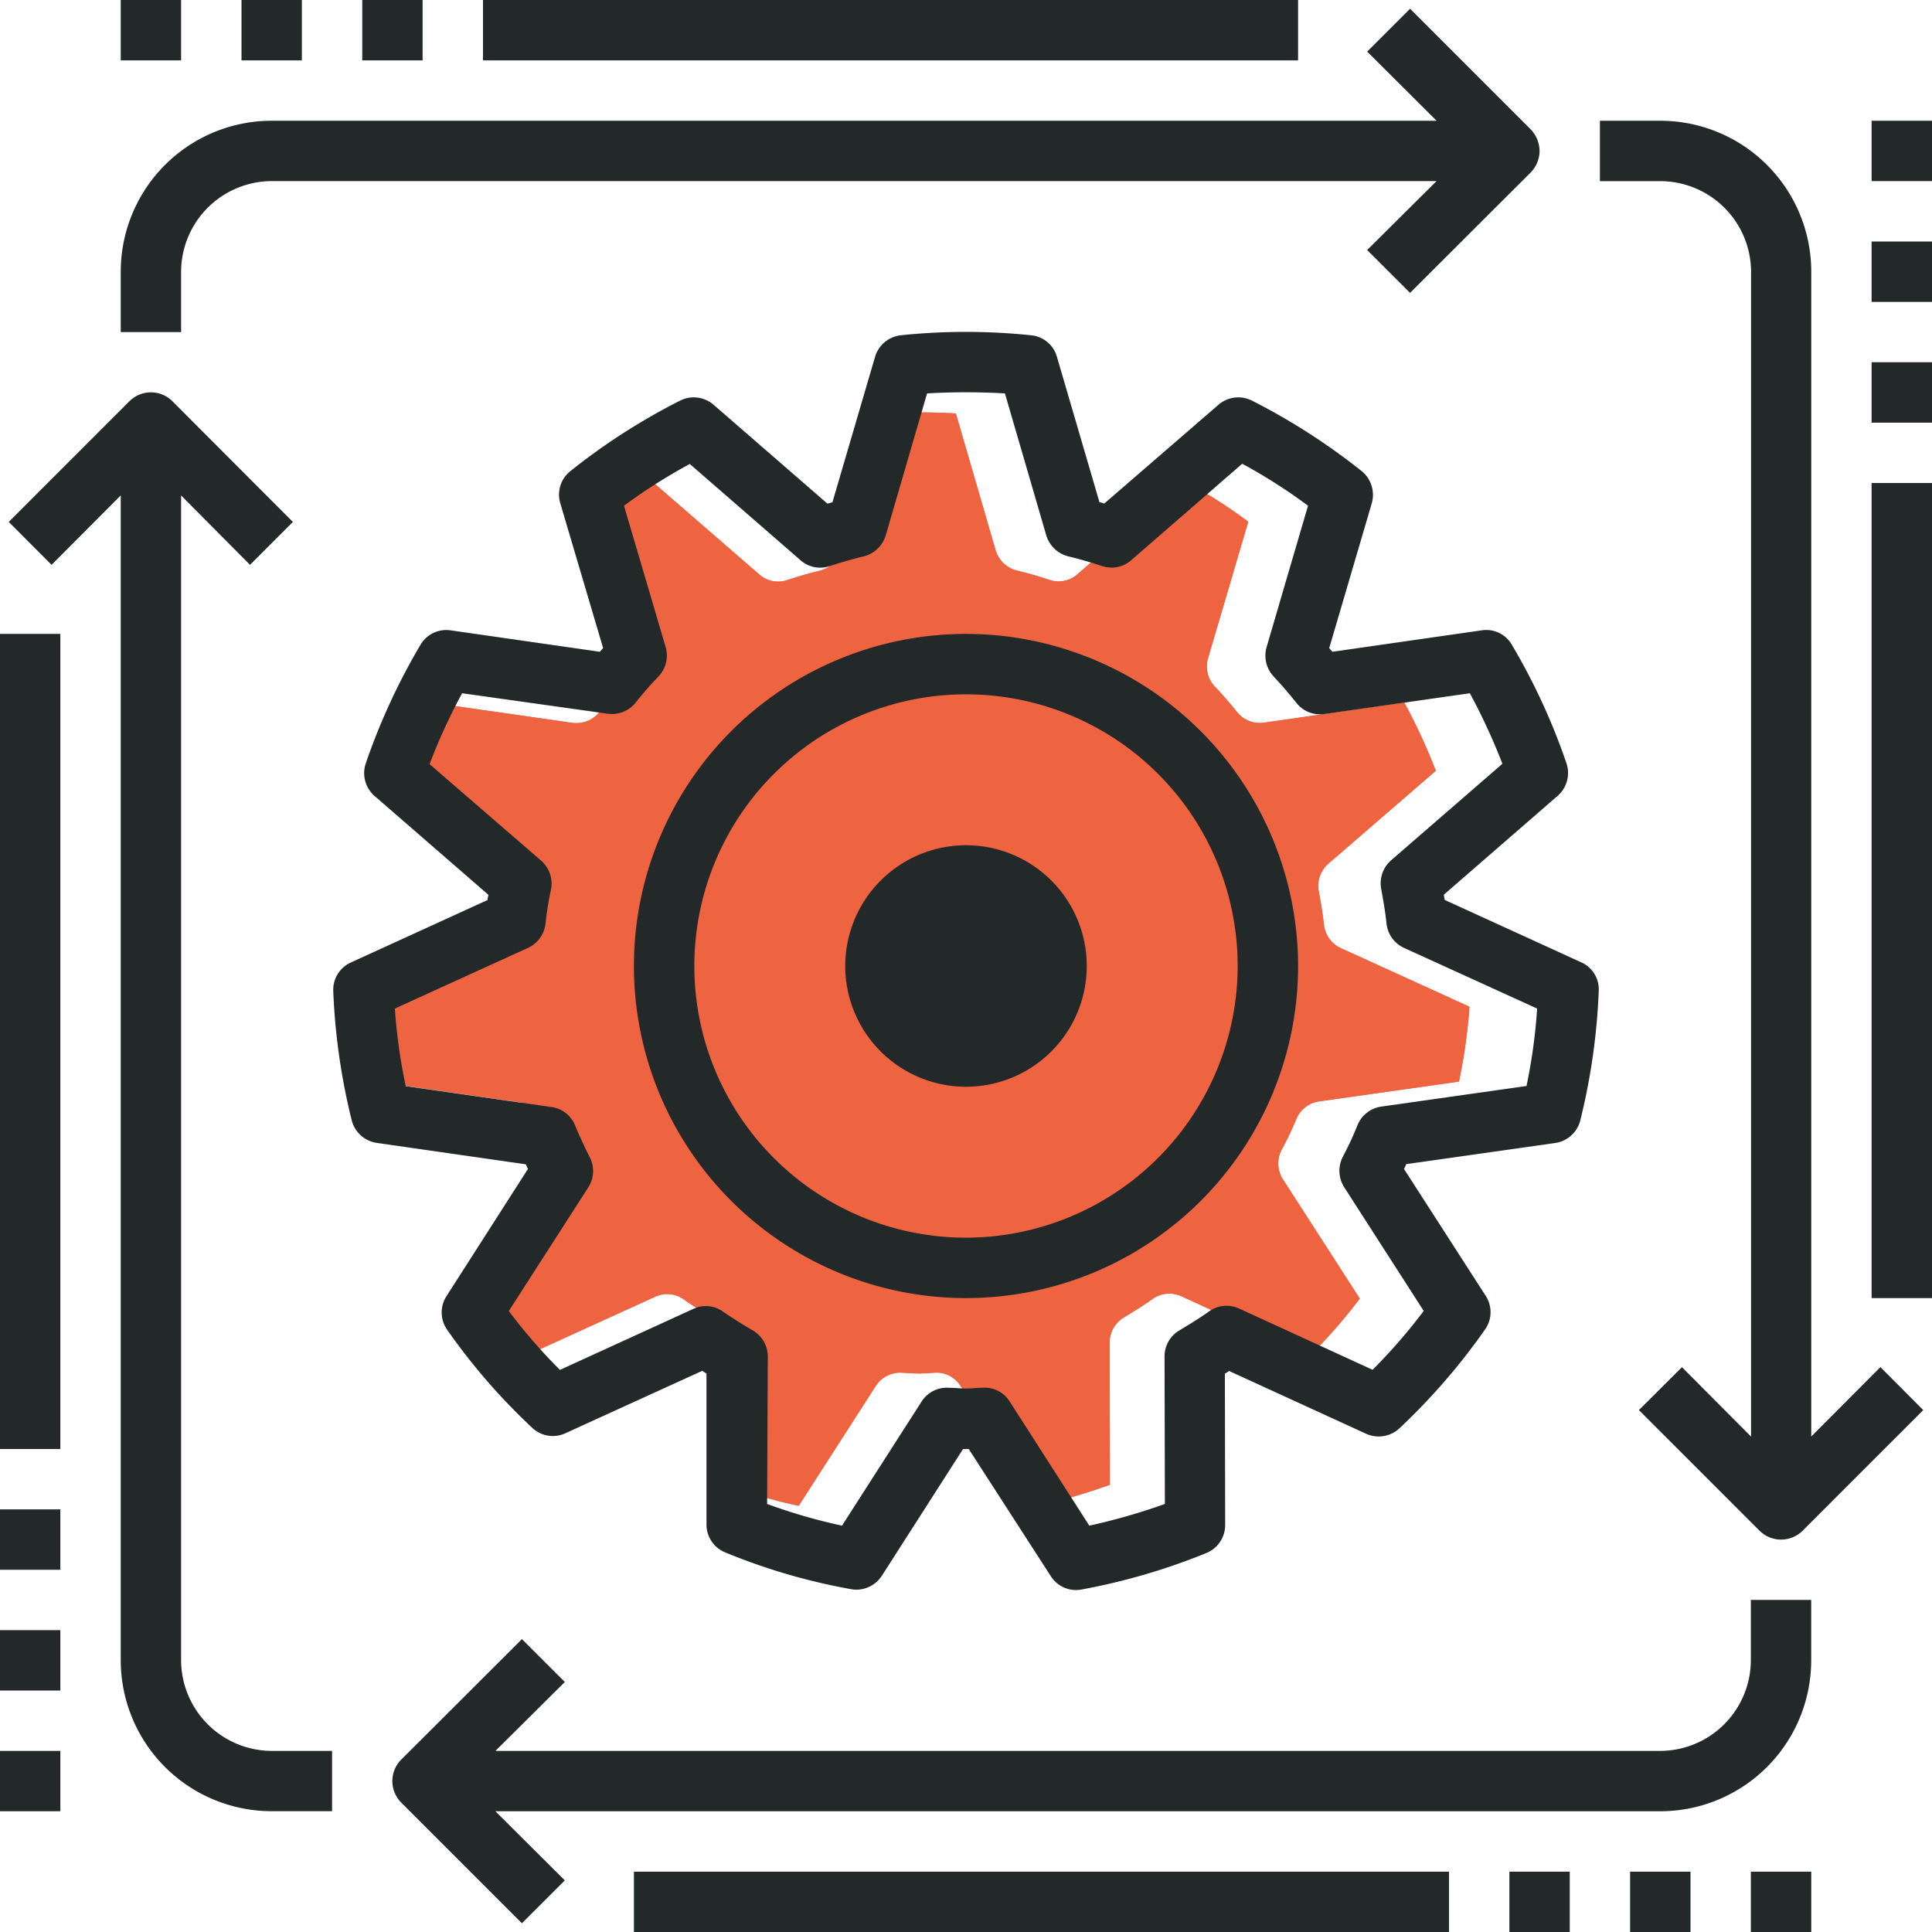 <svg xmlns="http://www.w3.org/2000/svg" id="Layer_1" data-name="Layer 1" width="340" height="340" viewBox="0 0 340 340"><defs><style>      .cls-1 {        fill: #EE6340;      }      .cls-2 {        fill: #232829;      }    </style></defs><title>sap-ams-support-service-offerings-for-s-4ha0na</title><g><g><path class="cls-1" d="M225.51,202.4a5.21,5.21,0,0,0,.25,5.13l13.54,21a94,94,0,0,1-8.73,10l-22.65-10.41a5.13,5.13,0,0,0-5.07.46c-1.64,1.18-3.33,2.21-5,3.23a5.13,5.13,0,0,0-2.57,4.41l.05,25.07A104.43,104.43,0,0,1,182.6,265l-13.53-21.06a5,5,0,0,0-4.62-2.37l-1.07.07a22,22,0,0,1-3.44,0l-1.27-.07a5.1,5.1,0,0,0-4.57,2.37L140.56,265a95.13,95.13,0,0,1-12.71-3.68l.05-25a5.14,5.14,0,0,0-2.56-4.46c-1.69-1-3.38-2.05-5-3.18a5,5,0,0,0-5.08-.46L92.59,238.55a93.88,93.88,0,0,1-8.72-10l13.53-21a5.11,5.11,0,0,0,.26-5.07c-.93-1.79-1.74-3.59-2.52-5.44a5,5,0,0,0-4-3.12l-24.66-3.54a94,94,0,0,1-1.84-13.17l22.61-10.3a5.13,5.13,0,0,0,3-4.16,56,56,0,0,1,.93-5.94A5.19,5.19,0,0,0,89.41,152L70.49,135.67a95.73,95.73,0,0,1,5.54-12l24.7,3.54a5.18,5.18,0,0,0,4.72-1.85c1.28-1.58,2.56-3.08,4-4.51a5.1,5.1,0,0,0,1.17-5l-7.07-24a93.93,93.93,0,0,1,11.18-7.14l18.86,16.36a5,5,0,0,0,5,1c1.9-.62,3.79-1.18,5.74-1.64A5.22,5.22,0,0,0,148,96.86l7-24.09a112.13,112.13,0,0,1,13.22,0l7,24.09a5.22,5.22,0,0,0,3.69,3.54c1.94.46,3.84,1,5.73,1.64a5.05,5.05,0,0,0,5-1l18.85-16.36a90.06,90.06,0,0,1,11.18,7.14l-7.07,24a5.16,5.16,0,0,0,1.18,5c1.38,1.43,2.66,2.93,3.89,4.46a5.16,5.16,0,0,0,4.77,1.9l24.7-3.54a105.5,105.5,0,0,1,5.54,12L233.76,152a5.14,5.14,0,0,0-1.69,4.77c.35,1.94.71,4,.92,5.94a5.16,5.16,0,0,0,3,4.16l22.61,10.3a95.52,95.52,0,0,1-1.85,13.17l-24.65,3.49a5.16,5.16,0,0,0-4,3.17A52.74,52.74,0,0,1,225.51,202.4Z"></path><path class="cls-1" d="M225.51,202.4a5.21,5.21,0,0,0,.25,5.13l13.54,21a94,94,0,0,1-8.73,10l-22.65-10.41a5.13,5.13,0,0,0-5.07.46c-1.64,1.18-3.33,2.21-5,3.23a5.13,5.13,0,0,0-2.57,4.41l.05,25.07A104.43,104.43,0,0,1,182.6,265l-13.53-21.06a5,5,0,0,0-4.62-2.37l-1.07.07a22,22,0,0,1-3.44,0l-1.27-.07a5.1,5.1,0,0,0-4.57,2.37L140.56,265a95.13,95.13,0,0,1-12.71-3.68l.05-25a5.14,5.14,0,0,0-2.56-4.46c-1.69-1-3.38-2.05-5-3.18a5,5,0,0,0-5.08-.46L92.59,238.55a93.88,93.88,0,0,1-8.72-10l13.53-21a5.11,5.11,0,0,0,.26-5.07c-.93-1.79-1.74-3.59-2.52-5.44a5,5,0,0,0-4-3.12l-24.66-3.54a94,94,0,0,1-1.84-13.17l22.61-10.3a5.13,5.13,0,0,0,3-4.16,56,56,0,0,1,.93-5.94A5.19,5.19,0,0,0,89.41,152L70.49,135.67a95.73,95.73,0,0,1,5.54-12l24.7,3.54a5.18,5.18,0,0,0,4.72-1.85c1.28-1.58,2.56-3.08,4-4.51a5.1,5.1,0,0,0,1.17-5l-7.07-24a93.93,93.93,0,0,1,11.18-7.14l18.86,16.36a5,5,0,0,0,5,1c1.9-.62,3.79-1.18,5.74-1.64A5.22,5.22,0,0,0,148,96.86l7-24.09a112.13,112.13,0,0,1,13.22,0l7,24.09a5.22,5.22,0,0,0,3.69,3.54c1.94.46,3.84,1,5.73,1.64a5.05,5.05,0,0,0,5-1l18.85-16.36a90.06,90.06,0,0,1,11.18,7.14l-7.07,24a5.16,5.16,0,0,0,1.18,5c1.38,1.43,2.66,2.93,3.89,4.46a5.16,5.16,0,0,0,4.77,1.9l24.7-3.54a105.5,105.5,0,0,1,5.54,12L233.76,152a5.14,5.14,0,0,0-1.69,4.77c.35,1.94.71,4,.92,5.94a5.16,5.16,0,0,0,3,4.16l22.61,10.3a95.52,95.52,0,0,1-1.85,13.17l-24.65,3.49a5.16,5.16,0,0,0-4,3.17A52.74,52.74,0,0,1,225.51,202.4Z"></path></g><path class="cls-2" d="M338.46,248.15,317.21,269.4a5.38,5.38,0,0,1-7.54,0l-21.25-21.25L296,240.6l12.16,12.22v-205a16,16,0,0,0-15.93-15.94H281.56V21.25h10.63a26.57,26.57,0,0,1,26.56,26.56v205l12.17-12.22ZM269.4,22.79,248.15,1.54,240.6,9.08l12.22,12.17h-205A26.57,26.57,0,0,0,21.25,47.81V58.44H31.87V47.81A16,16,0,0,1,47.81,31.87h205L240.6,44l7.55,7.54L269.4,30.33a5.48,5.48,0,0,0,1.54-3.77A5.61,5.61,0,0,0,269.4,22.79Zm38.72,258.77v10.63a16,16,0,0,1-15.93,15.94h-205L99.4,296l-7.55-7.54L70.6,309.67a5.35,5.35,0,0,0,0,7.54l21.25,21.25,7.55-7.54L87.18,318.75h205a26.57,26.57,0,0,0,26.56-26.56V281.56ZM47.81,308.13a16,16,0,0,1-15.94-15.94v-205L44,99.4l7.54-7.55L30.33,70.6a5.35,5.35,0,0,0-7.54,0L1.54,91.85,9.08,99.4,21.25,87.18v205a26.57,26.57,0,0,0,26.56,26.56H58.44V308.13ZM340,85H329.37V228.44H340ZM10.62,111.56H0V255H10.62ZM255,329.38H111.56V340H255ZM228.44,0H85V10.63H228.44Zm90.31,329.38H308.12V340h10.63Zm-21.25,0H286.87V340H297.5Zm-21.25,0H265.63V340h10.62ZM74.37,0H63.75V10.63H74.37ZM53.12,0H42.5V10.63H53.12ZM31.87,0H21.25V10.63H31.87ZM10.62,308.13H0v10.62H10.62Zm0-21.25H0V297.5H10.62Zm0-21.25H0v10.62H10.62ZM340,63.75H329.37V74.38H340Zm0-21.25H329.37V53.13H340Zm0-21.25H329.37V31.87H340ZM281.35,174.41a112.94,112.94,0,0,1-3.24,22.74,5.35,5.35,0,0,1-4.41,4l-26.24,3.72a4.39,4.39,0,0,1-.38.85L261.43,228a5.28,5.28,0,0,1-.11,6,112.07,112.07,0,0,1-15,17.32,5.36,5.36,0,0,1-5.9,1l-24.12-11.05c-.21.16-.48.32-.74.48l.05,26.61a5.34,5.34,0,0,1-3.29,4.94,111.9,111.9,0,0,1-22,6.43,5.24,5.24,0,0,1-5.42-2.39L170.48,255h-1l-14.29,22.31a5.4,5.4,0,0,1-4.51,2.45,6.27,6.27,0,0,1-1-.11,107.87,107.87,0,0,1-22-6.43,5.29,5.29,0,0,1-3.35-4.89l0-26.61c-.26-.16-.53-.32-.74-.48l-24.12,11a5.26,5.26,0,0,1-5.84-1A109.35,109.35,0,0,1,78.68,234a5.29,5.29,0,0,1-.11-5.89L92.92,205.7a5.8,5.8,0,0,1-.38-.8L66.3,201.13a5.35,5.35,0,0,1-4.41-4,112.43,112.43,0,0,1-3.24-22.74,5.26,5.26,0,0,1,3.08-5l24.07-11c0-.32.1-.59.16-.91l-20-17.37a5.33,5.33,0,0,1-1.6-5.74A113.09,113.09,0,0,1,74,113.47a5.27,5.27,0,0,1,5.31-2.54l26.25,3.77c.21-.22.37-.43.58-.64L98.6,88.56a5.28,5.28,0,0,1,1.75-5.63A111.74,111.74,0,0,1,119.69,70.5a5.34,5.34,0,0,1,5.9.74l20,17.37c.31,0,.58-.16.9-.21L154,62.79A5.34,5.34,0,0,1,158.53,59a110.83,110.83,0,0,1,22.89,0A5.23,5.23,0,0,1,186,62.79l7.49,25.61c.32,0,.59.16.85.21l20.08-17.37a5.34,5.34,0,0,1,5.9-.74,113.41,113.41,0,0,1,19.34,12.43,5.39,5.39,0,0,1,1.75,5.63l-7.49,25.5a8.19,8.19,0,0,0,.58.64l26.25-3.77a5.19,5.19,0,0,1,5.31,2.54,111.61,111.61,0,0,1,9.62,20.88,5.33,5.33,0,0,1-1.6,5.74l-20,17.37c.06.32.11.59.16.91l24.07,11A5.2,5.2,0,0,1,281.35,174.41Zm-10.84,3.08-23.43-10.68a5.32,5.32,0,0,1-3.08-4.3c-.21-2.07-.58-4.14-.95-6.16a5.38,5.38,0,0,1,1.75-4.94l19.6-17A109,109,0,0,0,258.67,122l-25.61,3.66a5.31,5.31,0,0,1-4.94-2c-1.28-1.6-2.6-3.14-4-4.63a5.39,5.39,0,0,1-1.22-5.15L230.19,89a95,95,0,0,0-11.58-7.39L199.06,98.6a5.22,5.22,0,0,1-5.15,1c-2-.64-3.93-1.22-5.95-1.7a5.43,5.43,0,0,1-3.83-3.67l-7.28-25a120.41,120.41,0,0,0-13.7,0l-7.28,25A5.43,5.43,0,0,1,152,97.91c-2,.48-4,1.06-5.95,1.7a5.2,5.2,0,0,1-5.15-1L121.39,81.65A99,99,0,0,0,109.81,89l7.33,24.86a5.36,5.36,0,0,1-1.22,5.15c-1.44,1.49-2.76,3-4.09,4.68a5.35,5.35,0,0,1-4.89,1.91L81.33,122a98.38,98.38,0,0,0-5.73,12.48l19.6,16.95A5.38,5.38,0,0,1,97,156.35a60.22,60.22,0,0,0-1,6.16,5.32,5.32,0,0,1-3.08,4.3L69.49,177.49a97.68,97.68,0,0,0,1.91,13.65L97,194.81a5.22,5.22,0,0,1,4.2,3.24c.8,1.91,1.65,3.77,2.6,5.63a5.32,5.32,0,0,1-.26,5.26l-14,21.78a97.35,97.35,0,0,0,9,10.36L122,230.35a5.16,5.16,0,0,1,5.25.48c1.7,1.17,3.46,2.28,5.21,3.29a5.33,5.33,0,0,1,2.66,4.62L135,264.67a97.91,97.91,0,0,0,13.18,3.82l14-21.83a5.25,5.25,0,0,1,4.73-2.44l1.33.05a19.24,19.24,0,0,0,3.56,0l1.11-.05a5.19,5.19,0,0,1,4.79,2.44l14,21.83A107.55,107.55,0,0,0,205,264.67l-.06-26a5.31,5.31,0,0,1,2.66-4.57c1.75-1.06,3.51-2.12,5.21-3.34a5.28,5.28,0,0,1,5.25-.48l23.49,10.78a97.35,97.35,0,0,0,9-10.36l-14-21.78a5.41,5.41,0,0,1-.26-5.31,54.36,54.36,0,0,0,2.6-5.58,5.35,5.35,0,0,1,4.2-3.29l25.55-3.62A97.68,97.68,0,0,0,270.51,177.49ZM228.44,170A58.44,58.44,0,1,1,170,111.56,58.47,58.47,0,0,1,228.44,170Zm-10.63,0A47.81,47.81,0,1,0,170,217.81,47.88,47.88,0,0,0,217.81,170ZM170,148.75A21.25,21.25,0,1,0,191.25,170,21.24,21.24,0,0,0,170,148.75Z"></path></g></svg>